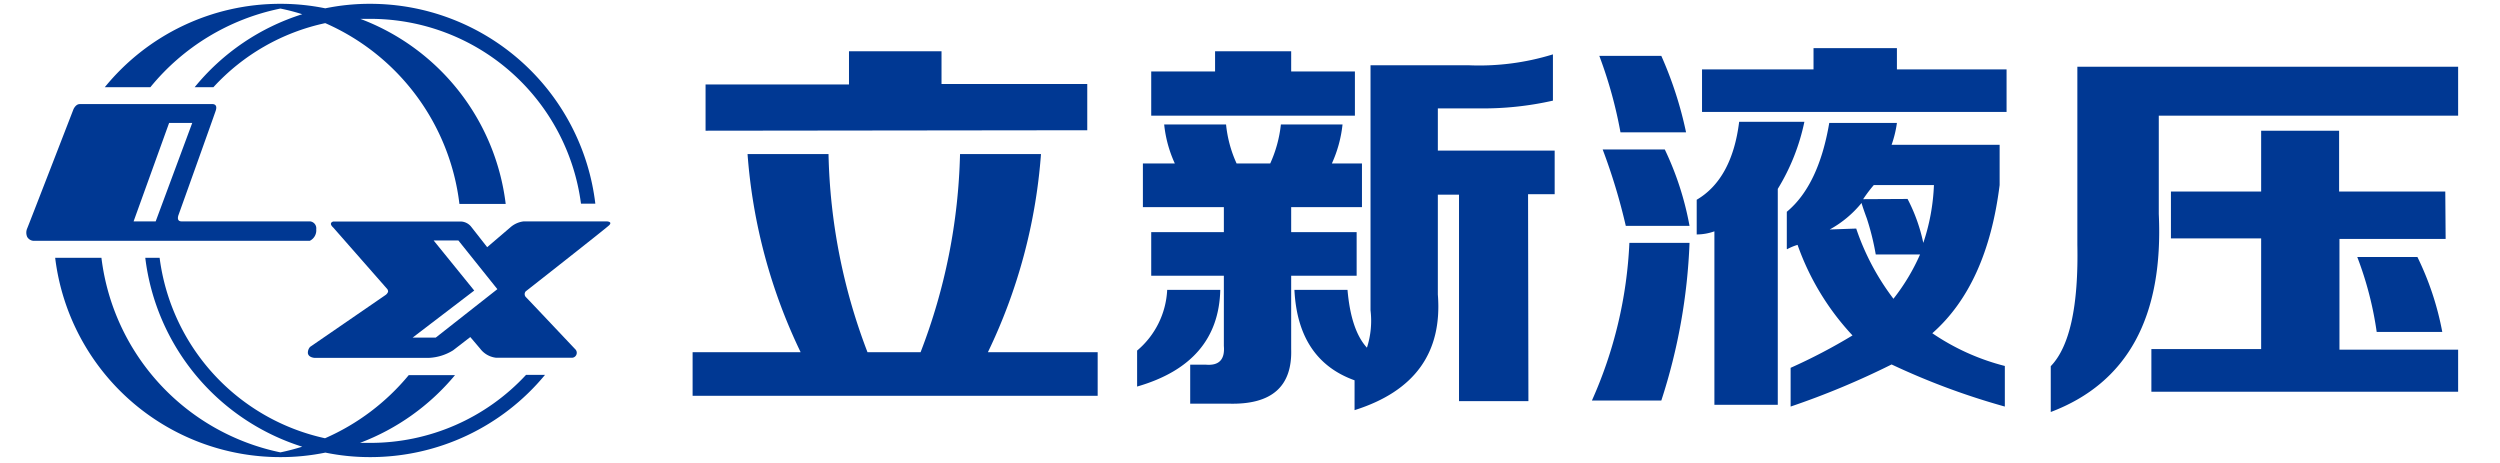 <svg xmlns="http://www.w3.org/2000/svg" viewBox="0 0 216.14 40"><defs><style>.a{fill:#003893;}</style></defs><path class="a" d="M45.48,32.41A18.34,18.34,0,0,1,32,38.29l-.88,0a19.77,19.77,0,0,0,8.22-5.86h-4a19.54,19.54,0,0,1-7.24,5.46A18.37,18.37,0,0,1,13.8,22.29H12.56A19.6,19.6,0,0,0,26.13,38.62c-.62.19-1.25.36-1.89.49A19.6,19.6,0,0,1,8.77,22.29h-4A19.6,19.6,0,0,0,24.24,39.52a19.22,19.22,0,0,0,3.89-.39,19.05,19.05,0,0,0,3.88.39,19.58,19.58,0,0,0,15.11-7.11Z"/><path class="a" d="M13,7.54A19.55,19.55,0,0,1,24.24.74a17.47,17.47,0,0,1,1.89.49,19.6,19.6,0,0,0-9.3,6.31h1.62A18.32,18.32,0,0,1,28.12,2a19.61,19.61,0,0,1,11.6,15.63h4a19.62,19.62,0,0,0-12.57-16l.88,0A18.37,18.37,0,0,1,50.23,17.61h1.24A19.6,19.6,0,0,0,32,.33a19.05,19.05,0,0,0-3.88.39A19.22,19.22,0,0,0,24.24.33,19.55,19.55,0,0,0,9.06,7.54Z"/><path class="a" d="M26.81,19.14H15.7c-.5,0-.26-.57-.26-.57s3-8.37,3.21-9S18.33,9,18.33,9H6.89c-.35,0-.54.45-.54.45s-3.94,10.18-4,10.3a.92.92,0,0,0,0,.73.68.68,0,0,0,.54.34H26.78a1,1,0,0,0,.56-1A.6.6,0,0,0,26.81,19.14Zm-15.26,0,3.07-8.51h2l-3.16,8.51Z"/><path class="a" d="M52.67,19.47c.31-.32-.22-.33-.22-.33H45.28a2.1,2.1,0,0,0-1.16.52l-2,1.71-1.41-1.8a1.2,1.2,0,0,0-.9-.42h-11c-.45.15,0,.52,0,.52L33.49,25a.37.37,0,0,1,.06.23.59.59,0,0,1-.21.27l-6.53,4.49a.75.75,0,0,0-.19.56c.07.37.58.39.58.39h9.88a4.33,4.33,0,0,0,2.09-.65l1.49-1.15.85,1a2,2,0,0,0,1.39.79s5.65,0,6.5,0a.43.43,0,0,0,.36-.71c-.14-.14-4-4.24-4.31-4.55a.37.37,0,0,1,0-.48S52.35,19.78,52.67,19.47Zm-15,9.72h-2L41,25.12l-3.51-4.33h2.14L43,25Z"/><path class="a" d="M90,13.32a47.43,47.43,0,0,1-4.59,17.13h9.49v3.77H59.88V30.45h9.34a47.43,47.43,0,0,1-4.59-17.13h7A50.64,50.64,0,0,0,75,30.45h4.59A50.64,50.64,0,0,0,83,13.32ZM61,11.3v-4h12.4V4.43h8V7.26H94v4Z"/><path class="a" d="M98.31,33.42V30.31a7.31,7.31,0,0,0,2.6-5.25h4.59Q105.35,31.39,98.31,33.42Zm17.76-22.66a10.92,10.92,0,0,1-.92,3.37h2.6v3.78h-6.12v2.16h5.66v3.77h-5.66v6.34c.1,3.24-1.68,4.81-5.36,4.72H102.9V31.53h1.38q1.68.13,1.53-1.62V23.84H99.53V20.07h6.28V17.91h-7V14.13h2.76a10.65,10.65,0,0,1-.92-3.37H106a10.62,10.62,0,0,0,.91,3.37h2.91a10.92,10.92,0,0,0,.92-3.37ZM99.53,10V6.18h5.52V4.43h6.58V6.18h5.51V10Zm32.61,24.68h-6V16.83h-1.83v8.63q.6,7.54-7.2,10V32.88q-4.9-1.76-5.2-7.82h4.59c.2,2.33.76,4,1.68,5a7.6,7.6,0,0,0,.31-3.23V5.64h8.42a21.57,21.57,0,0,0,7.35-.94v4a27.28,27.28,0,0,1-6.44.67h-3.51v3.65h10.1v3.77h-2.3Z"/><path class="a" d="M143.63,34.63h-6A37.45,37.45,0,0,0,140.87,21h5.2A50.08,50.08,0,0,1,143.63,34.63Zm0-29.8a32.92,32.92,0,0,1,2.14,6.61H140.1a38.19,38.19,0,0,0-1.83-6.61Zm.3,8.09a26.17,26.17,0,0,1,2.14,6.61h-5.51a51.5,51.5,0,0,0-2-6.61ZM148.22,35v-15a4.57,4.57,0,0,1-1.53.27v-3c2-1.17,3.26-3.41,3.67-6.74H156a18.16,18.16,0,0,1-2.3,5.8V35ZM173.48,6V9.68H147.15V6h9.64V4.16H164V6Zm-19,15.51V18.31q2.75-2.28,3.67-7.68H164a9.69,9.69,0,0,1-.46,1.89h9.34V16q-1.08,8.64-5.82,12.81a19.75,19.75,0,0,0,6.27,2.83v3.51a62,62,0,0,1-9.79-3.64,69.57,69.57,0,0,1-8.73,3.64V31.8A48.33,48.33,0,0,0,160.16,29a22.34,22.34,0,0,1-4.75-7.83A4.56,4.56,0,0,0,154.5,21.55Zm6-1.75a21.22,21.22,0,0,0,3.22,6.07A17.64,17.64,0,0,0,166,22h-3.83a22.33,22.33,0,0,0-.77-3.11c-.2-.54-.36-1-.46-1.34a9.31,9.31,0,0,1-2.75,2.29Zm4.44-2.56A14.75,14.75,0,0,1,166.28,21a17.74,17.74,0,0,0,.92-5H162a12.52,12.52,0,0,0-.92,1.22Z"/><path class="a" d="M212.52,10H186.64v8.5q.62,13.35-9.34,17.12V31.66q2.46-2.55,2.3-10.52V5.77h32.92Zm-1.08,10.66h-9.18v9.57h10.26v3.64H186V30.18h9.49V20.61h-7.8V16.56h7.8V11.3h6.74v5.26h9.18ZM209,22.22a25.25,25.25,0,0,1,2.15,6.48h-5.67a29.76,29.76,0,0,0-1.68-6.48Z"/></svg>